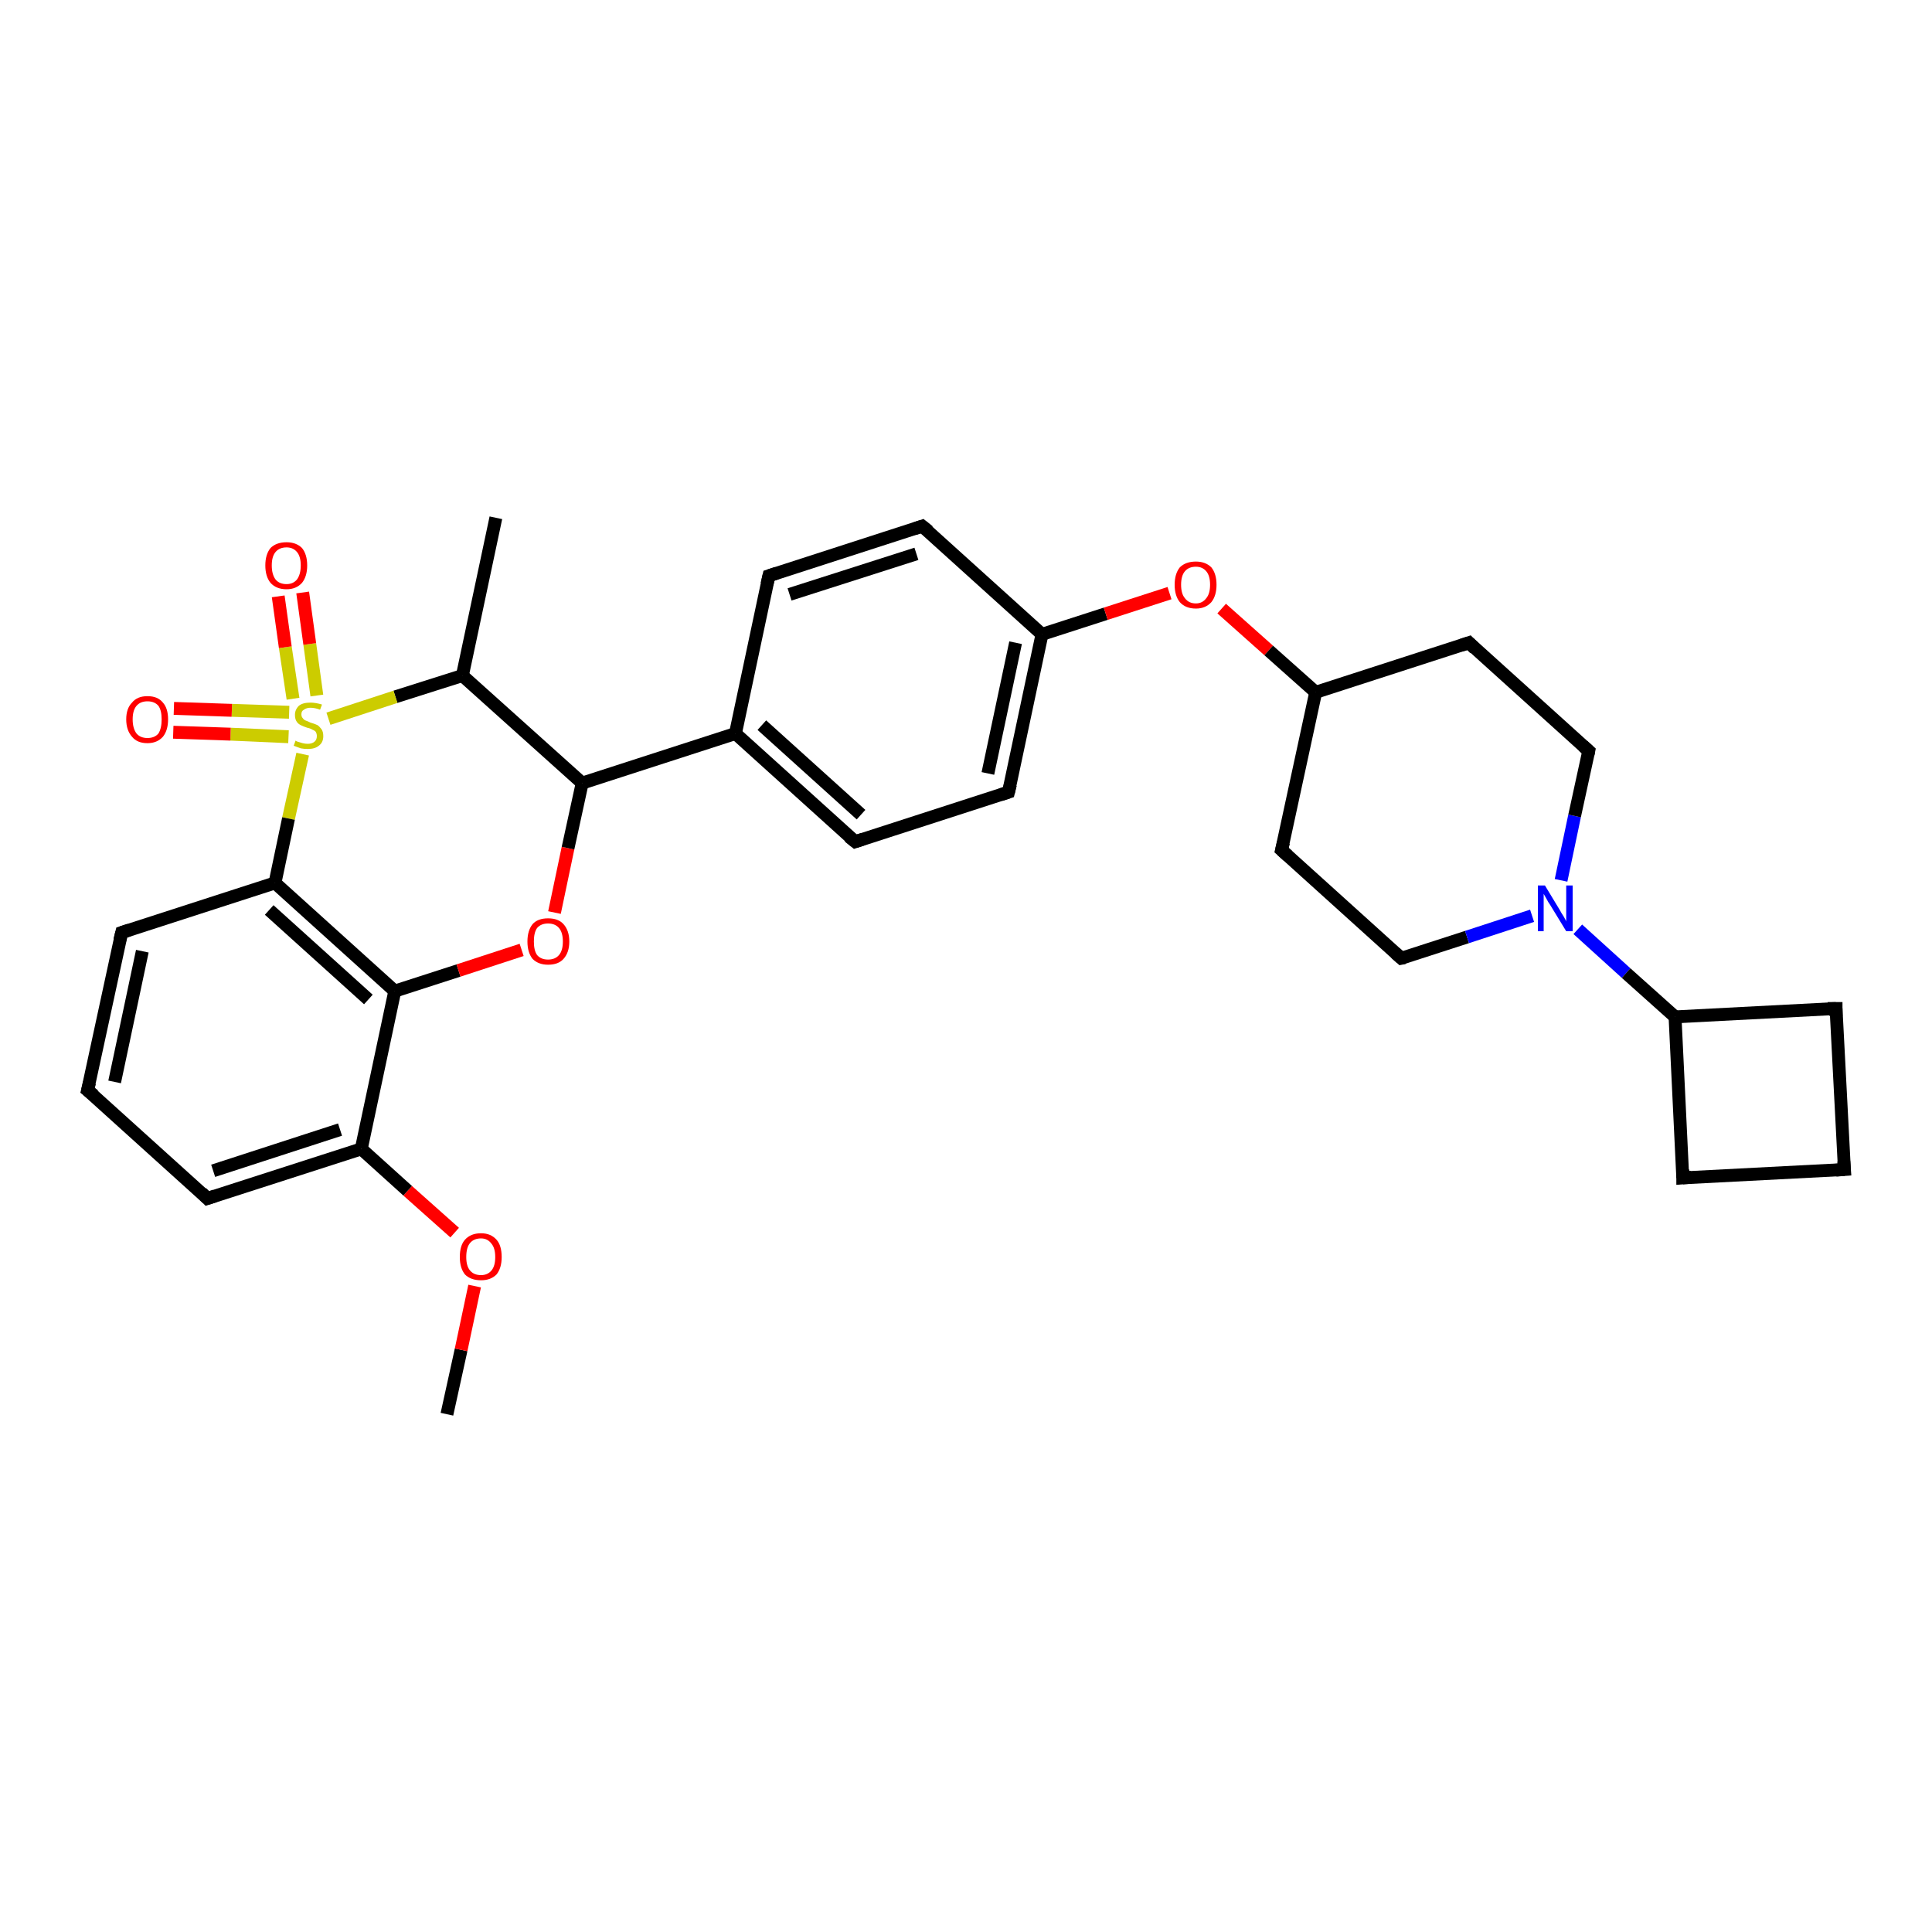 <?xml version='1.0' encoding='iso-8859-1'?>
<svg version='1.1' baseProfile='full'
              xmlns='http://www.w3.org/2000/svg'
                      xmlns:rdkit='http://www.rdkit.org/xml'
                      xmlns:xlink='http://www.w3.org/1999/xlink'
                  xml:space='preserve'
width='300px' height='300px' viewBox='0 0 300 300'>
<!-- END OF HEADER -->
<rect style='opacity:1.0;fill:#FFFFFF;stroke:none' width='300.0' height='300.0' x='0.0' y='0.0'> </rect>
<path class='bond-0 atom-0 atom-1' d='M 69.4,219.6 L 71.6,209.6' style='fill:none;fill-rule:evenodd;stroke:#000000;stroke-width:2.0px;stroke-linecap:butt;stroke-linejoin:miter;stroke-opacity:1' />
<path class='bond-0 atom-0 atom-1' d='M 71.6,209.6 L 73.7,199.7' style='fill:none;fill-rule:evenodd;stroke:#FF0000;stroke-width:2.0px;stroke-linecap:butt;stroke-linejoin:miter;stroke-opacity:1' />
<path class='bond-1 atom-1 atom-2' d='M 70.6,191.4 L 63.3,184.9' style='fill:none;fill-rule:evenodd;stroke:#FF0000;stroke-width:2.0px;stroke-linecap:butt;stroke-linejoin:miter;stroke-opacity:1' />
<path class='bond-1 atom-1 atom-2' d='M 63.3,184.9 L 56.1,178.4' style='fill:none;fill-rule:evenodd;stroke:#000000;stroke-width:2.0px;stroke-linecap:butt;stroke-linejoin:miter;stroke-opacity:1' />
<path class='bond-2 atom-2 atom-3' d='M 56.1,178.4 L 32.2,186.1' style='fill:none;fill-rule:evenodd;stroke:#000000;stroke-width:2.0px;stroke-linecap:butt;stroke-linejoin:miter;stroke-opacity:1' />
<path class='bond-2 atom-2 atom-3' d='M 52.8,175.4 L 33.1,181.8' style='fill:none;fill-rule:evenodd;stroke:#000000;stroke-width:2.0px;stroke-linecap:butt;stroke-linejoin:miter;stroke-opacity:1' />
<path class='bond-3 atom-3 atom-4' d='M 32.2,186.1 L 13.6,169.3' style='fill:none;fill-rule:evenodd;stroke:#000000;stroke-width:2.0px;stroke-linecap:butt;stroke-linejoin:miter;stroke-opacity:1' />
<path class='bond-4 atom-4 atom-5' d='M 13.6,169.3 L 18.9,144.8' style='fill:none;fill-rule:evenodd;stroke:#000000;stroke-width:2.0px;stroke-linecap:butt;stroke-linejoin:miter;stroke-opacity:1' />
<path class='bond-4 atom-4 atom-5' d='M 17.8,168.0 L 22.1,147.7' style='fill:none;fill-rule:evenodd;stroke:#000000;stroke-width:2.0px;stroke-linecap:butt;stroke-linejoin:miter;stroke-opacity:1' />
<path class='bond-5 atom-5 atom-6' d='M 18.9,144.8 L 42.7,137.1' style='fill:none;fill-rule:evenodd;stroke:#000000;stroke-width:2.0px;stroke-linecap:butt;stroke-linejoin:miter;stroke-opacity:1' />
<path class='bond-6 atom-6 atom-7' d='M 42.7,137.1 L 61.3,153.9' style='fill:none;fill-rule:evenodd;stroke:#000000;stroke-width:2.0px;stroke-linecap:butt;stroke-linejoin:miter;stroke-opacity:1' />
<path class='bond-6 atom-6 atom-7' d='M 41.8,141.3 L 57.2,155.2' style='fill:none;fill-rule:evenodd;stroke:#000000;stroke-width:2.0px;stroke-linecap:butt;stroke-linejoin:miter;stroke-opacity:1' />
<path class='bond-7 atom-7 atom-8' d='M 61.3,153.9 L 71.2,150.7' style='fill:none;fill-rule:evenodd;stroke:#000000;stroke-width:2.0px;stroke-linecap:butt;stroke-linejoin:miter;stroke-opacity:1' />
<path class='bond-7 atom-7 atom-8' d='M 71.2,150.7 L 81.0,147.5' style='fill:none;fill-rule:evenodd;stroke:#FF0000;stroke-width:2.0px;stroke-linecap:butt;stroke-linejoin:miter;stroke-opacity:1' />
<path class='bond-8 atom-8 atom-9' d='M 86.1,141.7 L 88.2,131.7' style='fill:none;fill-rule:evenodd;stroke:#FF0000;stroke-width:2.0px;stroke-linecap:butt;stroke-linejoin:miter;stroke-opacity:1' />
<path class='bond-8 atom-8 atom-9' d='M 88.2,131.7 L 90.4,121.6' style='fill:none;fill-rule:evenodd;stroke:#000000;stroke-width:2.0px;stroke-linecap:butt;stroke-linejoin:miter;stroke-opacity:1' />
<path class='bond-9 atom-9 atom-10' d='M 90.4,121.6 L 71.8,104.9' style='fill:none;fill-rule:evenodd;stroke:#000000;stroke-width:2.0px;stroke-linecap:butt;stroke-linejoin:miter;stroke-opacity:1' />
<path class='bond-10 atom-10 atom-11' d='M 71.8,104.9 L 77.0,80.4' style='fill:none;fill-rule:evenodd;stroke:#000000;stroke-width:2.0px;stroke-linecap:butt;stroke-linejoin:miter;stroke-opacity:1' />
<path class='bond-11 atom-10 atom-12' d='M 71.8,104.9 L 61.4,108.2' style='fill:none;fill-rule:evenodd;stroke:#000000;stroke-width:2.0px;stroke-linecap:butt;stroke-linejoin:miter;stroke-opacity:1' />
<path class='bond-11 atom-10 atom-12' d='M 61.4,108.2 L 51.0,111.6' style='fill:none;fill-rule:evenodd;stroke:#CCCC00;stroke-width:2.0px;stroke-linecap:butt;stroke-linejoin:miter;stroke-opacity:1' />
<path class='bond-12 atom-12 atom-13' d='M 44.9,110.6 L 36.0,110.3' style='fill:none;fill-rule:evenodd;stroke:#CCCC00;stroke-width:2.0px;stroke-linecap:butt;stroke-linejoin:miter;stroke-opacity:1' />
<path class='bond-12 atom-12 atom-13' d='M 36.0,110.3 L 27.0,110.0' style='fill:none;fill-rule:evenodd;stroke:#FF0000;stroke-width:2.0px;stroke-linecap:butt;stroke-linejoin:miter;stroke-opacity:1' />
<path class='bond-12 atom-12 atom-13' d='M 44.8,114.4 L 35.8,114.0' style='fill:none;fill-rule:evenodd;stroke:#CCCC00;stroke-width:2.0px;stroke-linecap:butt;stroke-linejoin:miter;stroke-opacity:1' />
<path class='bond-12 atom-12 atom-13' d='M 35.8,114.0 L 26.9,113.7' style='fill:none;fill-rule:evenodd;stroke:#FF0000;stroke-width:2.0px;stroke-linecap:butt;stroke-linejoin:miter;stroke-opacity:1' />
<path class='bond-13 atom-12 atom-14' d='M 49.2,108.0 L 48.1,100.0' style='fill:none;fill-rule:evenodd;stroke:#CCCC00;stroke-width:2.0px;stroke-linecap:butt;stroke-linejoin:miter;stroke-opacity:1' />
<path class='bond-13 atom-12 atom-14' d='M 48.1,100.0 L 47.0,92.0' style='fill:none;fill-rule:evenodd;stroke:#FF0000;stroke-width:2.0px;stroke-linecap:butt;stroke-linejoin:miter;stroke-opacity:1' />
<path class='bond-13 atom-12 atom-14' d='M 45.5,108.5 L 44.3,100.5' style='fill:none;fill-rule:evenodd;stroke:#CCCC00;stroke-width:2.0px;stroke-linecap:butt;stroke-linejoin:miter;stroke-opacity:1' />
<path class='bond-13 atom-12 atom-14' d='M 44.3,100.5 L 43.2,92.6' style='fill:none;fill-rule:evenodd;stroke:#FF0000;stroke-width:2.0px;stroke-linecap:butt;stroke-linejoin:miter;stroke-opacity:1' />
<path class='bond-14 atom-9 atom-15' d='M 90.4,121.6 L 114.2,113.9' style='fill:none;fill-rule:evenodd;stroke:#000000;stroke-width:2.0px;stroke-linecap:butt;stroke-linejoin:miter;stroke-opacity:1' />
<path class='bond-15 atom-15 atom-16' d='M 114.2,113.9 L 132.8,130.7' style='fill:none;fill-rule:evenodd;stroke:#000000;stroke-width:2.0px;stroke-linecap:butt;stroke-linejoin:miter;stroke-opacity:1' />
<path class='bond-15 atom-15 atom-16' d='M 118.3,112.6 L 133.7,126.5' style='fill:none;fill-rule:evenodd;stroke:#000000;stroke-width:2.0px;stroke-linecap:butt;stroke-linejoin:miter;stroke-opacity:1' />
<path class='bond-16 atom-16 atom-17' d='M 132.8,130.7 L 156.6,123.0' style='fill:none;fill-rule:evenodd;stroke:#000000;stroke-width:2.0px;stroke-linecap:butt;stroke-linejoin:miter;stroke-opacity:1' />
<path class='bond-17 atom-17 atom-18' d='M 156.6,123.0 L 161.8,98.5' style='fill:none;fill-rule:evenodd;stroke:#000000;stroke-width:2.0px;stroke-linecap:butt;stroke-linejoin:miter;stroke-opacity:1' />
<path class='bond-17 atom-17 atom-18' d='M 153.4,120.1 L 157.7,99.8' style='fill:none;fill-rule:evenodd;stroke:#000000;stroke-width:2.0px;stroke-linecap:butt;stroke-linejoin:miter;stroke-opacity:1' />
<path class='bond-18 atom-18 atom-19' d='M 161.8,98.5 L 171.7,95.3' style='fill:none;fill-rule:evenodd;stroke:#000000;stroke-width:2.0px;stroke-linecap:butt;stroke-linejoin:miter;stroke-opacity:1' />
<path class='bond-18 atom-18 atom-19' d='M 171.7,95.3 L 181.6,92.1' style='fill:none;fill-rule:evenodd;stroke:#FF0000;stroke-width:2.0px;stroke-linecap:butt;stroke-linejoin:miter;stroke-opacity:1' />
<path class='bond-19 atom-19 atom-20' d='M 189.7,94.5 L 197.0,101.0' style='fill:none;fill-rule:evenodd;stroke:#FF0000;stroke-width:2.0px;stroke-linecap:butt;stroke-linejoin:miter;stroke-opacity:1' />
<path class='bond-19 atom-19 atom-20' d='M 197.0,101.0 L 204.3,107.5' style='fill:none;fill-rule:evenodd;stroke:#000000;stroke-width:2.0px;stroke-linecap:butt;stroke-linejoin:miter;stroke-opacity:1' />
<path class='bond-20 atom-20 atom-21' d='M 204.3,107.5 L 199.0,132.0' style='fill:none;fill-rule:evenodd;stroke:#000000;stroke-width:2.0px;stroke-linecap:butt;stroke-linejoin:miter;stroke-opacity:1' />
<path class='bond-21 atom-21 atom-22' d='M 199.0,132.0 L 217.6,148.8' style='fill:none;fill-rule:evenodd;stroke:#000000;stroke-width:2.0px;stroke-linecap:butt;stroke-linejoin:miter;stroke-opacity:1' />
<path class='bond-22 atom-22 atom-23' d='M 217.6,148.8 L 227.8,145.5' style='fill:none;fill-rule:evenodd;stroke:#000000;stroke-width:2.0px;stroke-linecap:butt;stroke-linejoin:miter;stroke-opacity:1' />
<path class='bond-22 atom-22 atom-23' d='M 227.8,145.5 L 237.9,142.2' style='fill:none;fill-rule:evenodd;stroke:#0000FF;stroke-width:2.0px;stroke-linecap:butt;stroke-linejoin:miter;stroke-opacity:1' />
<path class='bond-23 atom-23 atom-24' d='M 242.4,136.7 L 244.5,126.7' style='fill:none;fill-rule:evenodd;stroke:#0000FF;stroke-width:2.0px;stroke-linecap:butt;stroke-linejoin:miter;stroke-opacity:1' />
<path class='bond-23 atom-23 atom-24' d='M 244.5,126.7 L 246.7,116.6' style='fill:none;fill-rule:evenodd;stroke:#000000;stroke-width:2.0px;stroke-linecap:butt;stroke-linejoin:miter;stroke-opacity:1' />
<path class='bond-24 atom-24 atom-25' d='M 246.7,116.6 L 228.1,99.8' style='fill:none;fill-rule:evenodd;stroke:#000000;stroke-width:2.0px;stroke-linecap:butt;stroke-linejoin:miter;stroke-opacity:1' />
<path class='bond-25 atom-23 atom-26' d='M 245.0,144.3 L 252.5,151.1' style='fill:none;fill-rule:evenodd;stroke:#0000FF;stroke-width:2.0px;stroke-linecap:butt;stroke-linejoin:miter;stroke-opacity:1' />
<path class='bond-25 atom-23 atom-26' d='M 252.5,151.1 L 260.1,157.9' style='fill:none;fill-rule:evenodd;stroke:#000000;stroke-width:2.0px;stroke-linecap:butt;stroke-linejoin:miter;stroke-opacity:1' />
<path class='bond-26 atom-26 atom-27' d='M 260.1,157.9 L 261.3,182.9' style='fill:none;fill-rule:evenodd;stroke:#000000;stroke-width:2.0px;stroke-linecap:butt;stroke-linejoin:miter;stroke-opacity:1' />
<path class='bond-27 atom-27 atom-28' d='M 261.3,182.9 L 286.4,181.6' style='fill:none;fill-rule:evenodd;stroke:#000000;stroke-width:2.0px;stroke-linecap:butt;stroke-linejoin:miter;stroke-opacity:1' />
<path class='bond-28 atom-28 atom-29' d='M 286.4,181.6 L 285.1,156.6' style='fill:none;fill-rule:evenodd;stroke:#000000;stroke-width:2.0px;stroke-linecap:butt;stroke-linejoin:miter;stroke-opacity:1' />
<path class='bond-29 atom-18 atom-30' d='M 161.8,98.5 L 143.2,81.7' style='fill:none;fill-rule:evenodd;stroke:#000000;stroke-width:2.0px;stroke-linecap:butt;stroke-linejoin:miter;stroke-opacity:1' />
<path class='bond-30 atom-30 atom-31' d='M 143.2,81.7 L 119.4,89.4' style='fill:none;fill-rule:evenodd;stroke:#000000;stroke-width:2.0px;stroke-linecap:butt;stroke-linejoin:miter;stroke-opacity:1' />
<path class='bond-30 atom-30 atom-31' d='M 142.3,86.0 L 122.6,92.3' style='fill:none;fill-rule:evenodd;stroke:#000000;stroke-width:2.0px;stroke-linecap:butt;stroke-linejoin:miter;stroke-opacity:1' />
<path class='bond-31 atom-7 atom-2' d='M 61.3,153.9 L 56.1,178.4' style='fill:none;fill-rule:evenodd;stroke:#000000;stroke-width:2.0px;stroke-linecap:butt;stroke-linejoin:miter;stroke-opacity:1' />
<path class='bond-32 atom-31 atom-15' d='M 119.4,89.4 L 114.2,113.9' style='fill:none;fill-rule:evenodd;stroke:#000000;stroke-width:2.0px;stroke-linecap:butt;stroke-linejoin:miter;stroke-opacity:1' />
<path class='bond-33 atom-12 atom-6' d='M 47.0,117.1 L 44.8,127.1' style='fill:none;fill-rule:evenodd;stroke:#CCCC00;stroke-width:2.0px;stroke-linecap:butt;stroke-linejoin:miter;stroke-opacity:1' />
<path class='bond-33 atom-12 atom-6' d='M 44.8,127.1 L 42.7,137.1' style='fill:none;fill-rule:evenodd;stroke:#000000;stroke-width:2.0px;stroke-linecap:butt;stroke-linejoin:miter;stroke-opacity:1' />
<path class='bond-34 atom-25 atom-20' d='M 228.1,99.8 L 204.3,107.5' style='fill:none;fill-rule:evenodd;stroke:#000000;stroke-width:2.0px;stroke-linecap:butt;stroke-linejoin:miter;stroke-opacity:1' />
<path class='bond-35 atom-29 atom-26' d='M 285.1,156.6 L 260.1,157.9' style='fill:none;fill-rule:evenodd;stroke:#000000;stroke-width:2.0px;stroke-linecap:butt;stroke-linejoin:miter;stroke-opacity:1' />
<path d='M 33.4,185.7 L 32.2,186.1 L 31.3,185.2' style='fill:none;stroke:#000000;stroke-width:2.0px;stroke-linecap:butt;stroke-linejoin:miter;stroke-opacity:1;' />
<path d='M 14.6,170.1 L 13.6,169.3 L 13.9,168.1' style='fill:none;stroke:#000000;stroke-width:2.0px;stroke-linecap:butt;stroke-linejoin:miter;stroke-opacity:1;' />
<path d='M 18.6,146.0 L 18.9,144.8 L 20.1,144.4' style='fill:none;stroke:#000000;stroke-width:2.0px;stroke-linecap:butt;stroke-linejoin:miter;stroke-opacity:1;' />
<path d='M 131.8,129.9 L 132.8,130.7 L 134.0,130.3' style='fill:none;stroke:#000000;stroke-width:2.0px;stroke-linecap:butt;stroke-linejoin:miter;stroke-opacity:1;' />
<path d='M 155.4,123.4 L 156.6,123.0 L 156.9,121.8' style='fill:none;stroke:#000000;stroke-width:2.0px;stroke-linecap:butt;stroke-linejoin:miter;stroke-opacity:1;' />
<path d='M 199.3,130.8 L 199.0,132.0 L 200.0,132.9' style='fill:none;stroke:#000000;stroke-width:2.0px;stroke-linecap:butt;stroke-linejoin:miter;stroke-opacity:1;' />
<path d='M 216.7,148.0 L 217.6,148.8 L 218.1,148.7' style='fill:none;stroke:#000000;stroke-width:2.0px;stroke-linecap:butt;stroke-linejoin:miter;stroke-opacity:1;' />
<path d='M 246.6,117.1 L 246.7,116.6 L 245.8,115.8' style='fill:none;stroke:#000000;stroke-width:2.0px;stroke-linecap:butt;stroke-linejoin:miter;stroke-opacity:1;' />
<path d='M 229.0,100.7 L 228.1,99.8 L 226.9,100.2' style='fill:none;stroke:#000000;stroke-width:2.0px;stroke-linecap:butt;stroke-linejoin:miter;stroke-opacity:1;' />
<path d='M 261.3,181.6 L 261.3,182.9 L 262.6,182.8' style='fill:none;stroke:#000000;stroke-width:2.0px;stroke-linecap:butt;stroke-linejoin:miter;stroke-opacity:1;' />
<path d='M 285.1,181.7 L 286.4,181.6 L 286.3,180.3' style='fill:none;stroke:#000000;stroke-width:2.0px;stroke-linecap:butt;stroke-linejoin:miter;stroke-opacity:1;' />
<path d='M 285.1,157.8 L 285.1,156.6 L 283.8,156.6' style='fill:none;stroke:#000000;stroke-width:2.0px;stroke-linecap:butt;stroke-linejoin:miter;stroke-opacity:1;' />
<path d='M 144.2,82.5 L 143.2,81.7 L 142.0,82.1' style='fill:none;stroke:#000000;stroke-width:2.0px;stroke-linecap:butt;stroke-linejoin:miter;stroke-opacity:1;' />
<path d='M 120.6,89.0 L 119.4,89.4 L 119.1,90.7' style='fill:none;stroke:#000000;stroke-width:2.0px;stroke-linecap:butt;stroke-linejoin:miter;stroke-opacity:1;' />
<path class='atom-1' d='M 71.4 195.2
Q 71.4 193.4, 72.2 192.5
Q 73.1 191.5, 74.7 191.5
Q 76.2 191.5, 77.1 192.5
Q 77.9 193.4, 77.9 195.2
Q 77.9 196.9, 77.1 197.9
Q 76.2 198.8, 74.7 198.8
Q 73.1 198.8, 72.2 197.9
Q 71.4 196.9, 71.4 195.2
M 74.7 198.0
Q 75.7 198.0, 76.3 197.3
Q 76.9 196.6, 76.9 195.2
Q 76.9 193.8, 76.3 193.1
Q 75.7 192.3, 74.7 192.3
Q 73.6 192.3, 73.0 193.0
Q 72.4 193.7, 72.4 195.2
Q 72.4 196.6, 73.0 197.3
Q 73.6 198.0, 74.7 198.0
' fill='#FF0000'/>
<path class='atom-8' d='M 81.9 146.2
Q 81.9 144.5, 82.7 143.5
Q 83.5 142.6, 85.1 142.6
Q 86.7 142.6, 87.5 143.5
Q 88.4 144.5, 88.4 146.2
Q 88.4 147.9, 87.5 148.9
Q 86.7 149.8, 85.1 149.8
Q 83.6 149.8, 82.7 148.9
Q 81.9 147.9, 81.9 146.2
M 85.1 149.0
Q 86.2 149.0, 86.8 148.3
Q 87.4 147.6, 87.4 146.2
Q 87.4 144.8, 86.8 144.1
Q 86.2 143.4, 85.1 143.4
Q 84.0 143.4, 83.4 144.1
Q 82.9 144.8, 82.9 146.2
Q 82.9 147.6, 83.4 148.3
Q 84.0 149.0, 85.1 149.0
' fill='#FF0000'/>
<path class='atom-12' d='M 45.9 115.0
Q 46.0 115.1, 46.3 115.2
Q 46.7 115.3, 47.0 115.4
Q 47.4 115.5, 47.8 115.5
Q 48.4 115.5, 48.8 115.2
Q 49.2 114.9, 49.2 114.3
Q 49.2 113.9, 49.0 113.6
Q 48.8 113.4, 48.5 113.3
Q 48.2 113.1, 47.7 113.0
Q 47.1 112.8, 46.7 112.6
Q 46.3 112.4, 46.1 112.1
Q 45.8 111.7, 45.8 111.0
Q 45.8 110.2, 46.4 109.6
Q 47.0 109.1, 48.2 109.1
Q 49.0 109.1, 50.0 109.4
L 49.7 110.2
Q 48.9 109.9, 48.2 109.9
Q 47.6 109.9, 47.2 110.2
Q 46.8 110.4, 46.8 110.9
Q 46.8 111.3, 47.0 111.5
Q 47.2 111.8, 47.5 111.9
Q 47.8 112.0, 48.2 112.2
Q 48.9 112.4, 49.3 112.6
Q 49.6 112.8, 49.9 113.2
Q 50.2 113.6, 50.2 114.3
Q 50.2 115.3, 49.5 115.8
Q 48.9 116.3, 47.8 116.3
Q 47.2 116.3, 46.7 116.2
Q 46.2 116.0, 45.6 115.8
L 45.9 115.0
' fill='#CCCC00'/>
<path class='atom-13' d='M 19.6 111.7
Q 19.6 110.0, 20.5 109.1
Q 21.3 108.1, 22.9 108.1
Q 24.5 108.1, 25.3 109.1
Q 26.1 110.0, 26.1 111.7
Q 26.1 113.4, 25.3 114.4
Q 24.4 115.4, 22.9 115.4
Q 21.3 115.4, 20.5 114.4
Q 19.6 113.4, 19.6 111.7
M 22.9 114.6
Q 24.0 114.6, 24.6 113.9
Q 25.1 113.1, 25.1 111.7
Q 25.1 110.3, 24.6 109.6
Q 24.0 108.9, 22.9 108.9
Q 21.8 108.9, 21.2 109.6
Q 20.6 110.3, 20.6 111.7
Q 20.6 113.1, 21.2 113.9
Q 21.8 114.6, 22.9 114.6
' fill='#FF0000'/>
<path class='atom-14' d='M 41.2 87.8
Q 41.2 86.1, 42.0 85.1
Q 42.9 84.2, 44.5 84.2
Q 46.0 84.2, 46.9 85.1
Q 47.7 86.1, 47.7 87.8
Q 47.7 89.5, 46.9 90.5
Q 46.0 91.5, 44.5 91.5
Q 42.9 91.5, 42.0 90.5
Q 41.2 89.5, 41.2 87.8
M 44.5 90.7
Q 45.5 90.7, 46.1 90.0
Q 46.7 89.2, 46.7 87.8
Q 46.7 86.4, 46.1 85.7
Q 45.5 85.0, 44.5 85.0
Q 43.4 85.0, 42.8 85.7
Q 42.2 86.4, 42.2 87.8
Q 42.2 89.2, 42.8 90.0
Q 43.4 90.7, 44.5 90.7
' fill='#FF0000'/>
<path class='atom-19' d='M 182.4 90.8
Q 182.4 89.1, 183.2 88.1
Q 184.1 87.2, 185.7 87.2
Q 187.2 87.2, 188.1 88.1
Q 188.9 89.1, 188.9 90.8
Q 188.9 92.5, 188.1 93.5
Q 187.2 94.5, 185.7 94.5
Q 184.1 94.5, 183.2 93.5
Q 182.4 92.5, 182.4 90.8
M 185.7 93.7
Q 186.7 93.7, 187.3 92.9
Q 187.9 92.2, 187.9 90.8
Q 187.9 89.4, 187.3 88.7
Q 186.7 88.0, 185.7 88.0
Q 184.6 88.0, 184.0 88.7
Q 183.4 89.4, 183.4 90.8
Q 183.4 92.2, 184.0 92.9
Q 184.6 93.7, 185.7 93.7
' fill='#FF0000'/>
<path class='atom-23' d='M 239.9 137.5
L 242.2 141.3
Q 242.4 141.7, 242.8 142.3
Q 243.2 143.0, 243.2 143.1
L 243.2 137.5
L 244.2 137.5
L 244.2 144.6
L 243.2 144.6
L 240.7 140.5
Q 240.4 140.1, 240.1 139.5
Q 239.8 139.0, 239.7 138.8
L 239.7 144.6
L 238.8 144.6
L 238.8 137.5
L 239.9 137.5
' fill='#0000FF'/>
</svg>
